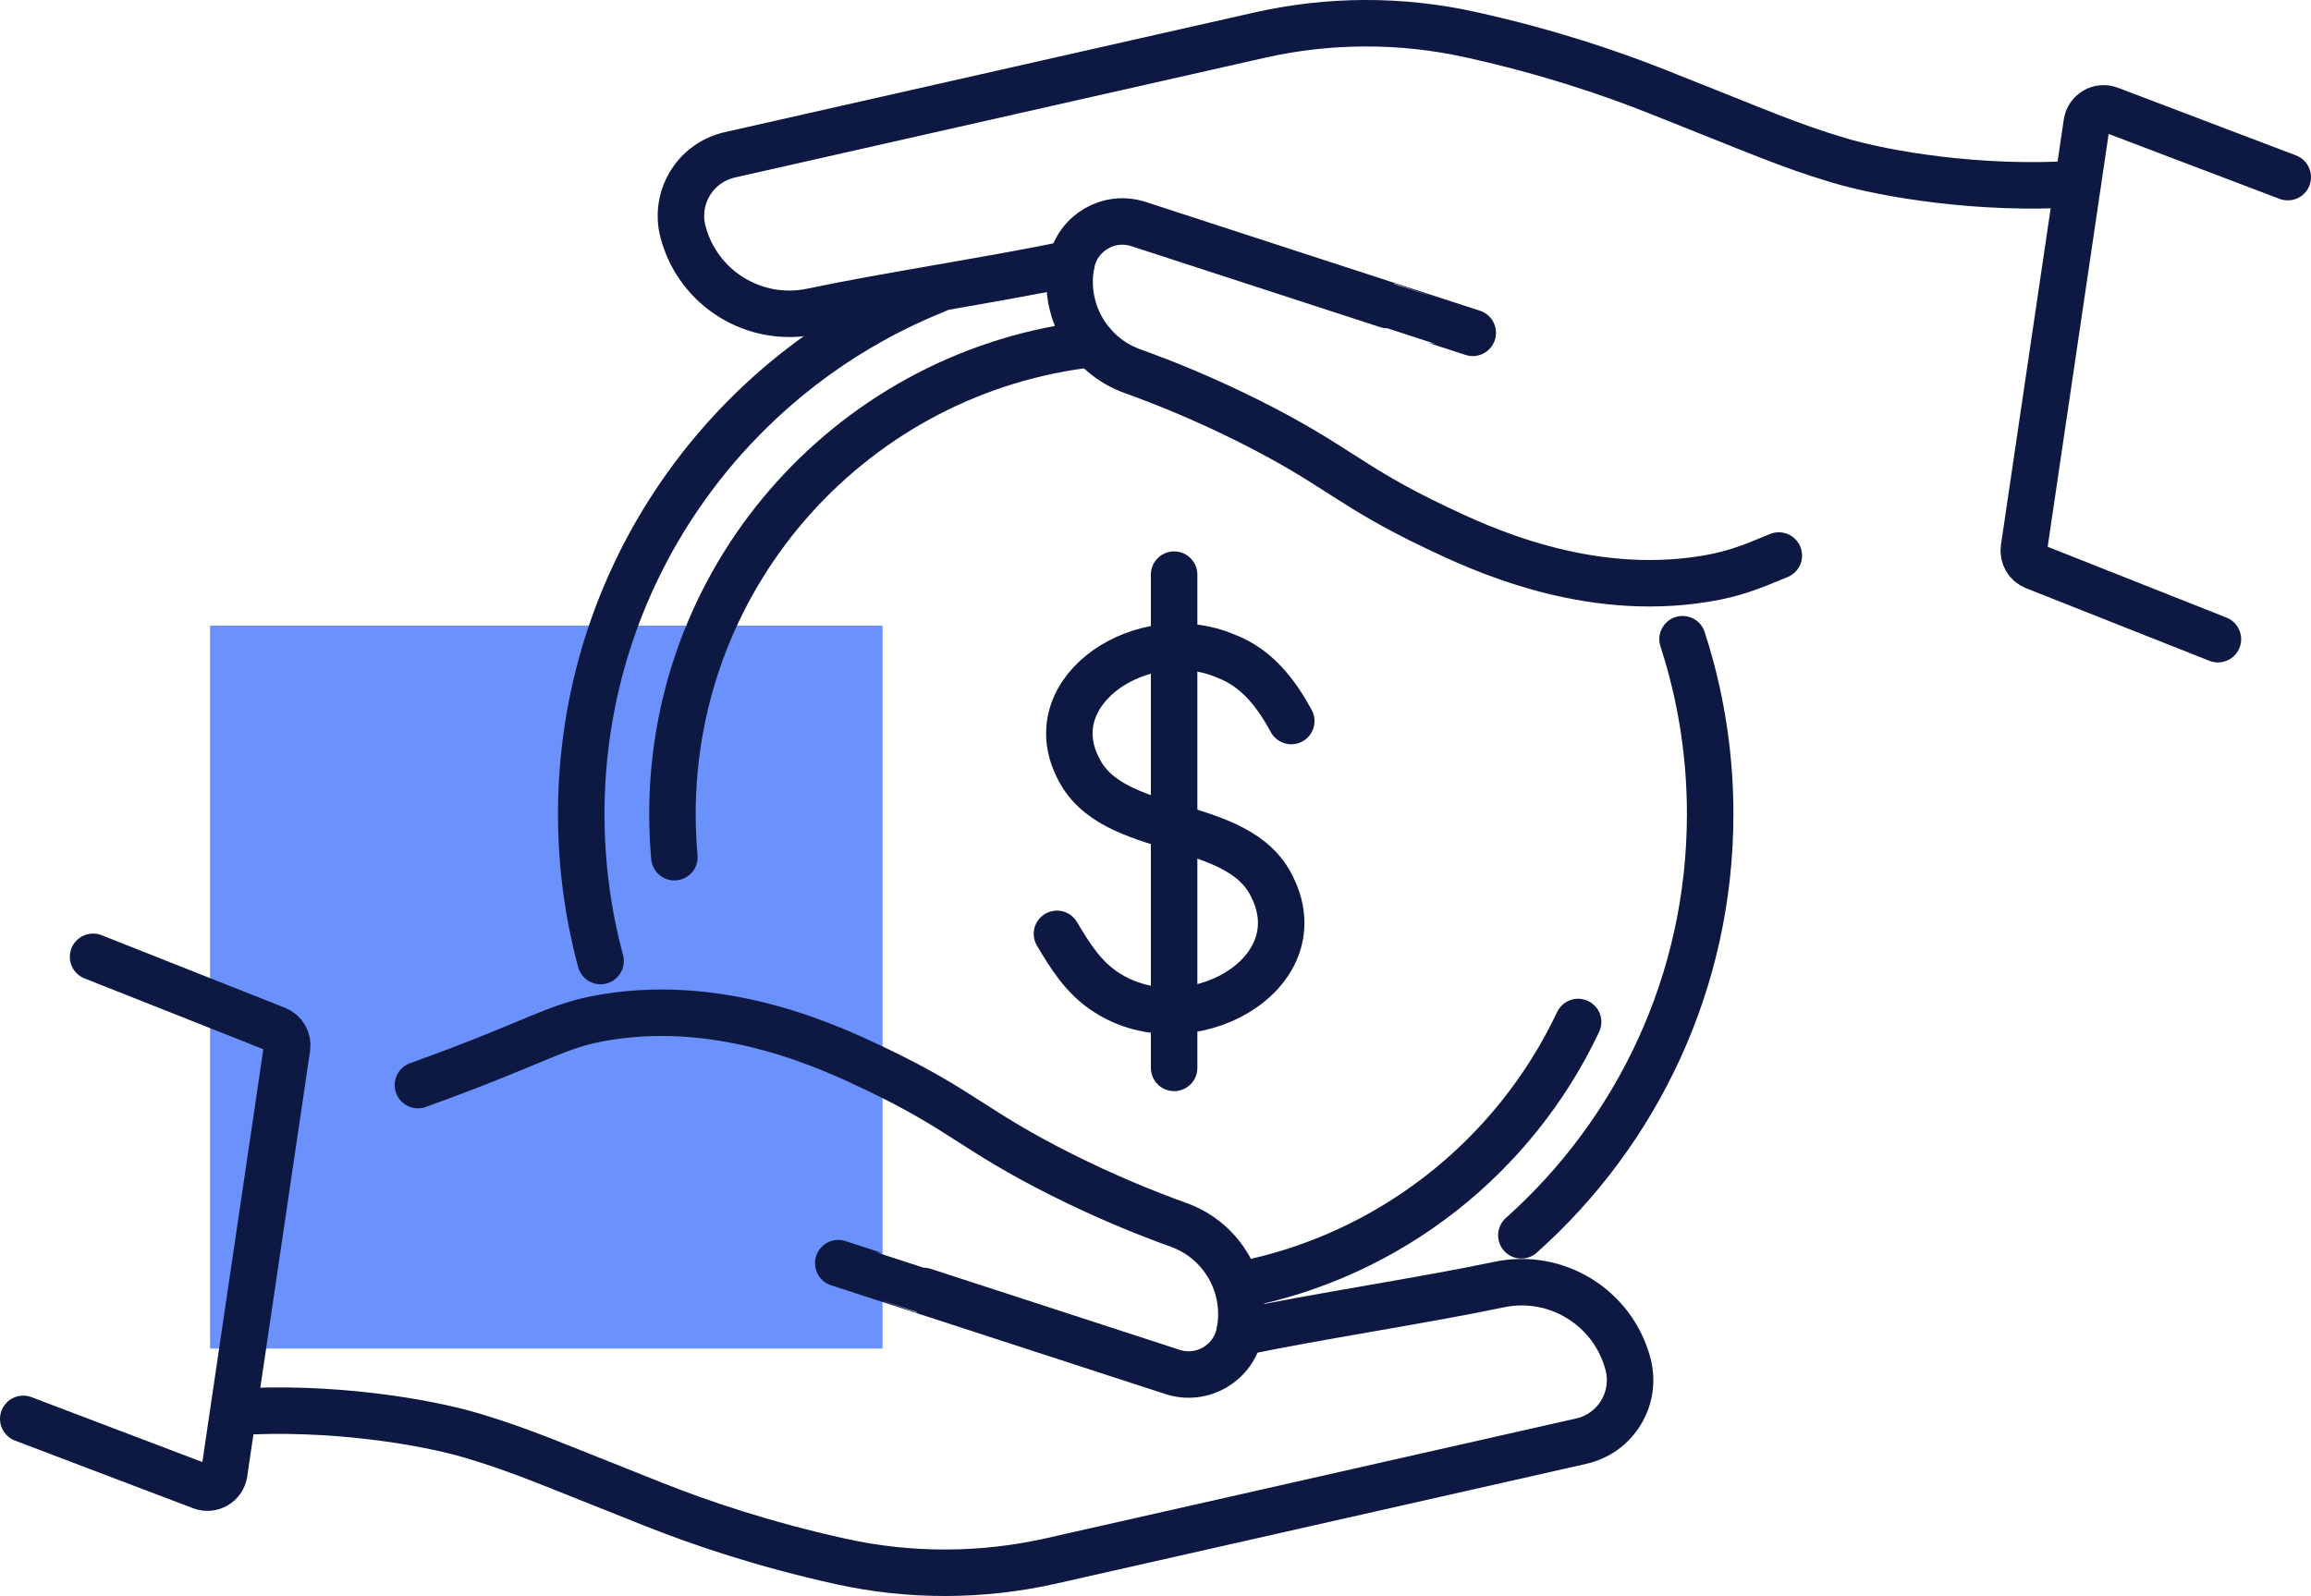 <?xml version="1.0" encoding="UTF-8"?>
<svg id="Layer_1" data-name="Layer 1" xmlns="http://www.w3.org/2000/svg" viewBox="0 0 845.08 583.78">
  <defs>
    <style>
      .cls-1 {
        fill: none;
        stroke: #0d1942;
        stroke-linecap: round;
        stroke-linejoin: round;
        stroke-width: 17px;
      }

      .cls-2 {
        fill: #6b91fd;
      }
    </style>
  </defs>
  <rect class="cls-2" x="76.82" y="228.83" width="245.92" height="264.43"/>
  <g>
    <g>
      <g>
        <path class="cls-1" d="M453.29,487.43c26.37-5.59,68.44-11.96,94.81-17.55,20.99-4.45,41.77,8.36,47.23,29.1h0c3.3,12.53-4.45,25.3-17.09,28.16l-193.77,43.79c-25.36,5.73-51.69,5.81-77.07.2-28.58-6.32-51.35-14.11-68.24-20.81-38.9-15.41-47.75-19.54-66.16-25.09-17.52-5.28-52.32-11-87.11-8.74"/>
        <path class="cls-1" d="M152.83,396.9c45.75-16.51,50-21.75,68.74-24.83,43.77-7.19,82.57,11.27,98.2,18.7,32.35,15.39,35.85,22.56,68.58,38.97,15.54,7.79,30.03,13.75,42.7,18.31,16.13,5.81,25.55,22.56,22.24,39.38h0c-2.2,11.18-13.69,17.92-24.52,14.4-28.92-9.41-61.93-20.13-91.02-29.63-.01,0-.5-.16-17.57-5.72-4.55-1.48-9.1-2.96-13.65-4.44"/>
        <path class="cls-1" d="M34.04,349.98l67.07,26.56c2.68,1.06,4.28,3.83,3.86,6.68l-22.98,155.62c-.58,3.92-4.64,6.31-8.35,4.9l-65.14-24.75"/>
      </g>
      <g>
        <path class="cls-1" d="M391.8,96.35c-26.37,5.59-68.44,11.96-94.81,17.55-20.99,4.45-41.77-8.36-47.23-29.1h0c-3.3-12.53,4.45-25.3,17.09-28.16L460.61,12.85c25.36-5.73,51.69-5.81,77.07-.2,28.58,6.32,51.35,14.11,68.24,20.81,38.9,15.41,47.75,19.54,66.16,25.09,17.52,5.28,52.32,11,87.11,8.74"/>
        <path class="cls-1" d="M650.48,203.2c-10.78,4.49-16.7,6.82-26.97,8.51-43.77,7.19-82.57-11.27-98.2-18.7-32.35-15.39-35.85-22.56-68.58-38.97-15.54-7.79-30.03-13.75-42.7-18.31-16.13-5.81-25.55-22.56-22.24-39.38h0c2.2-11.18,13.69-17.92,24.52-14.4,28.92,9.41,61.93,20.13,91.02,29.63.01,0,.5.16,17.57,5.72,4.55,1.48,9.1,2.96,13.65,4.44"/>
        <path class="cls-1" d="M811.04,233.8l-67.07-26.56c-2.68-1.06-4.28-3.83-3.86-6.68l22.98-155.62c.58-3.92,4.64-6.31,8.35-4.9l65.14,24.75"/>
      </g>
      <g>
        <path class="cls-1" d="M219.62,351.52c-4.61-17.14-7.07-35.16-7.07-53.75,0-86.83,53.62-161.14,129.55-191.63"/>
        <path class="cls-1" d="M615.27,233.8c.54,1.65,1.05,3.31,1.55,4.97,5.56,18.69,8.55,38.49,8.55,58.99,0,61.25-26.68,116.27-69.05,154.08"/>
        <path class="cls-1" d="M246.61,313.54c-.47-5.2-.71-10.46-.71-15.78,0-89.03,67.22-162.35,153.68-171.99"/>
        <path class="cls-1" d="M577.08,373.82c-23.21,49.2-68.92,85.69-123.85,96.21"/>
      </g>
    </g>
    <path class="cls-1" d="M386.51,341.58c4.78,8.05,9.75,16.14,18.19,21.49,29.87,19.27,76.46-6.22,60.59-38.46-12.39-26.44-58.91-17.65-71.23-44.11-14.13-28.51,24.29-53.29,54.18-40.52,11.65,4.4,18.66,14.07,23.95,23.76"/>
    <line class="cls-1" x1="429.35" y1="390.61" x2="429.35" y2="210.19"/>
  </g>
</svg>